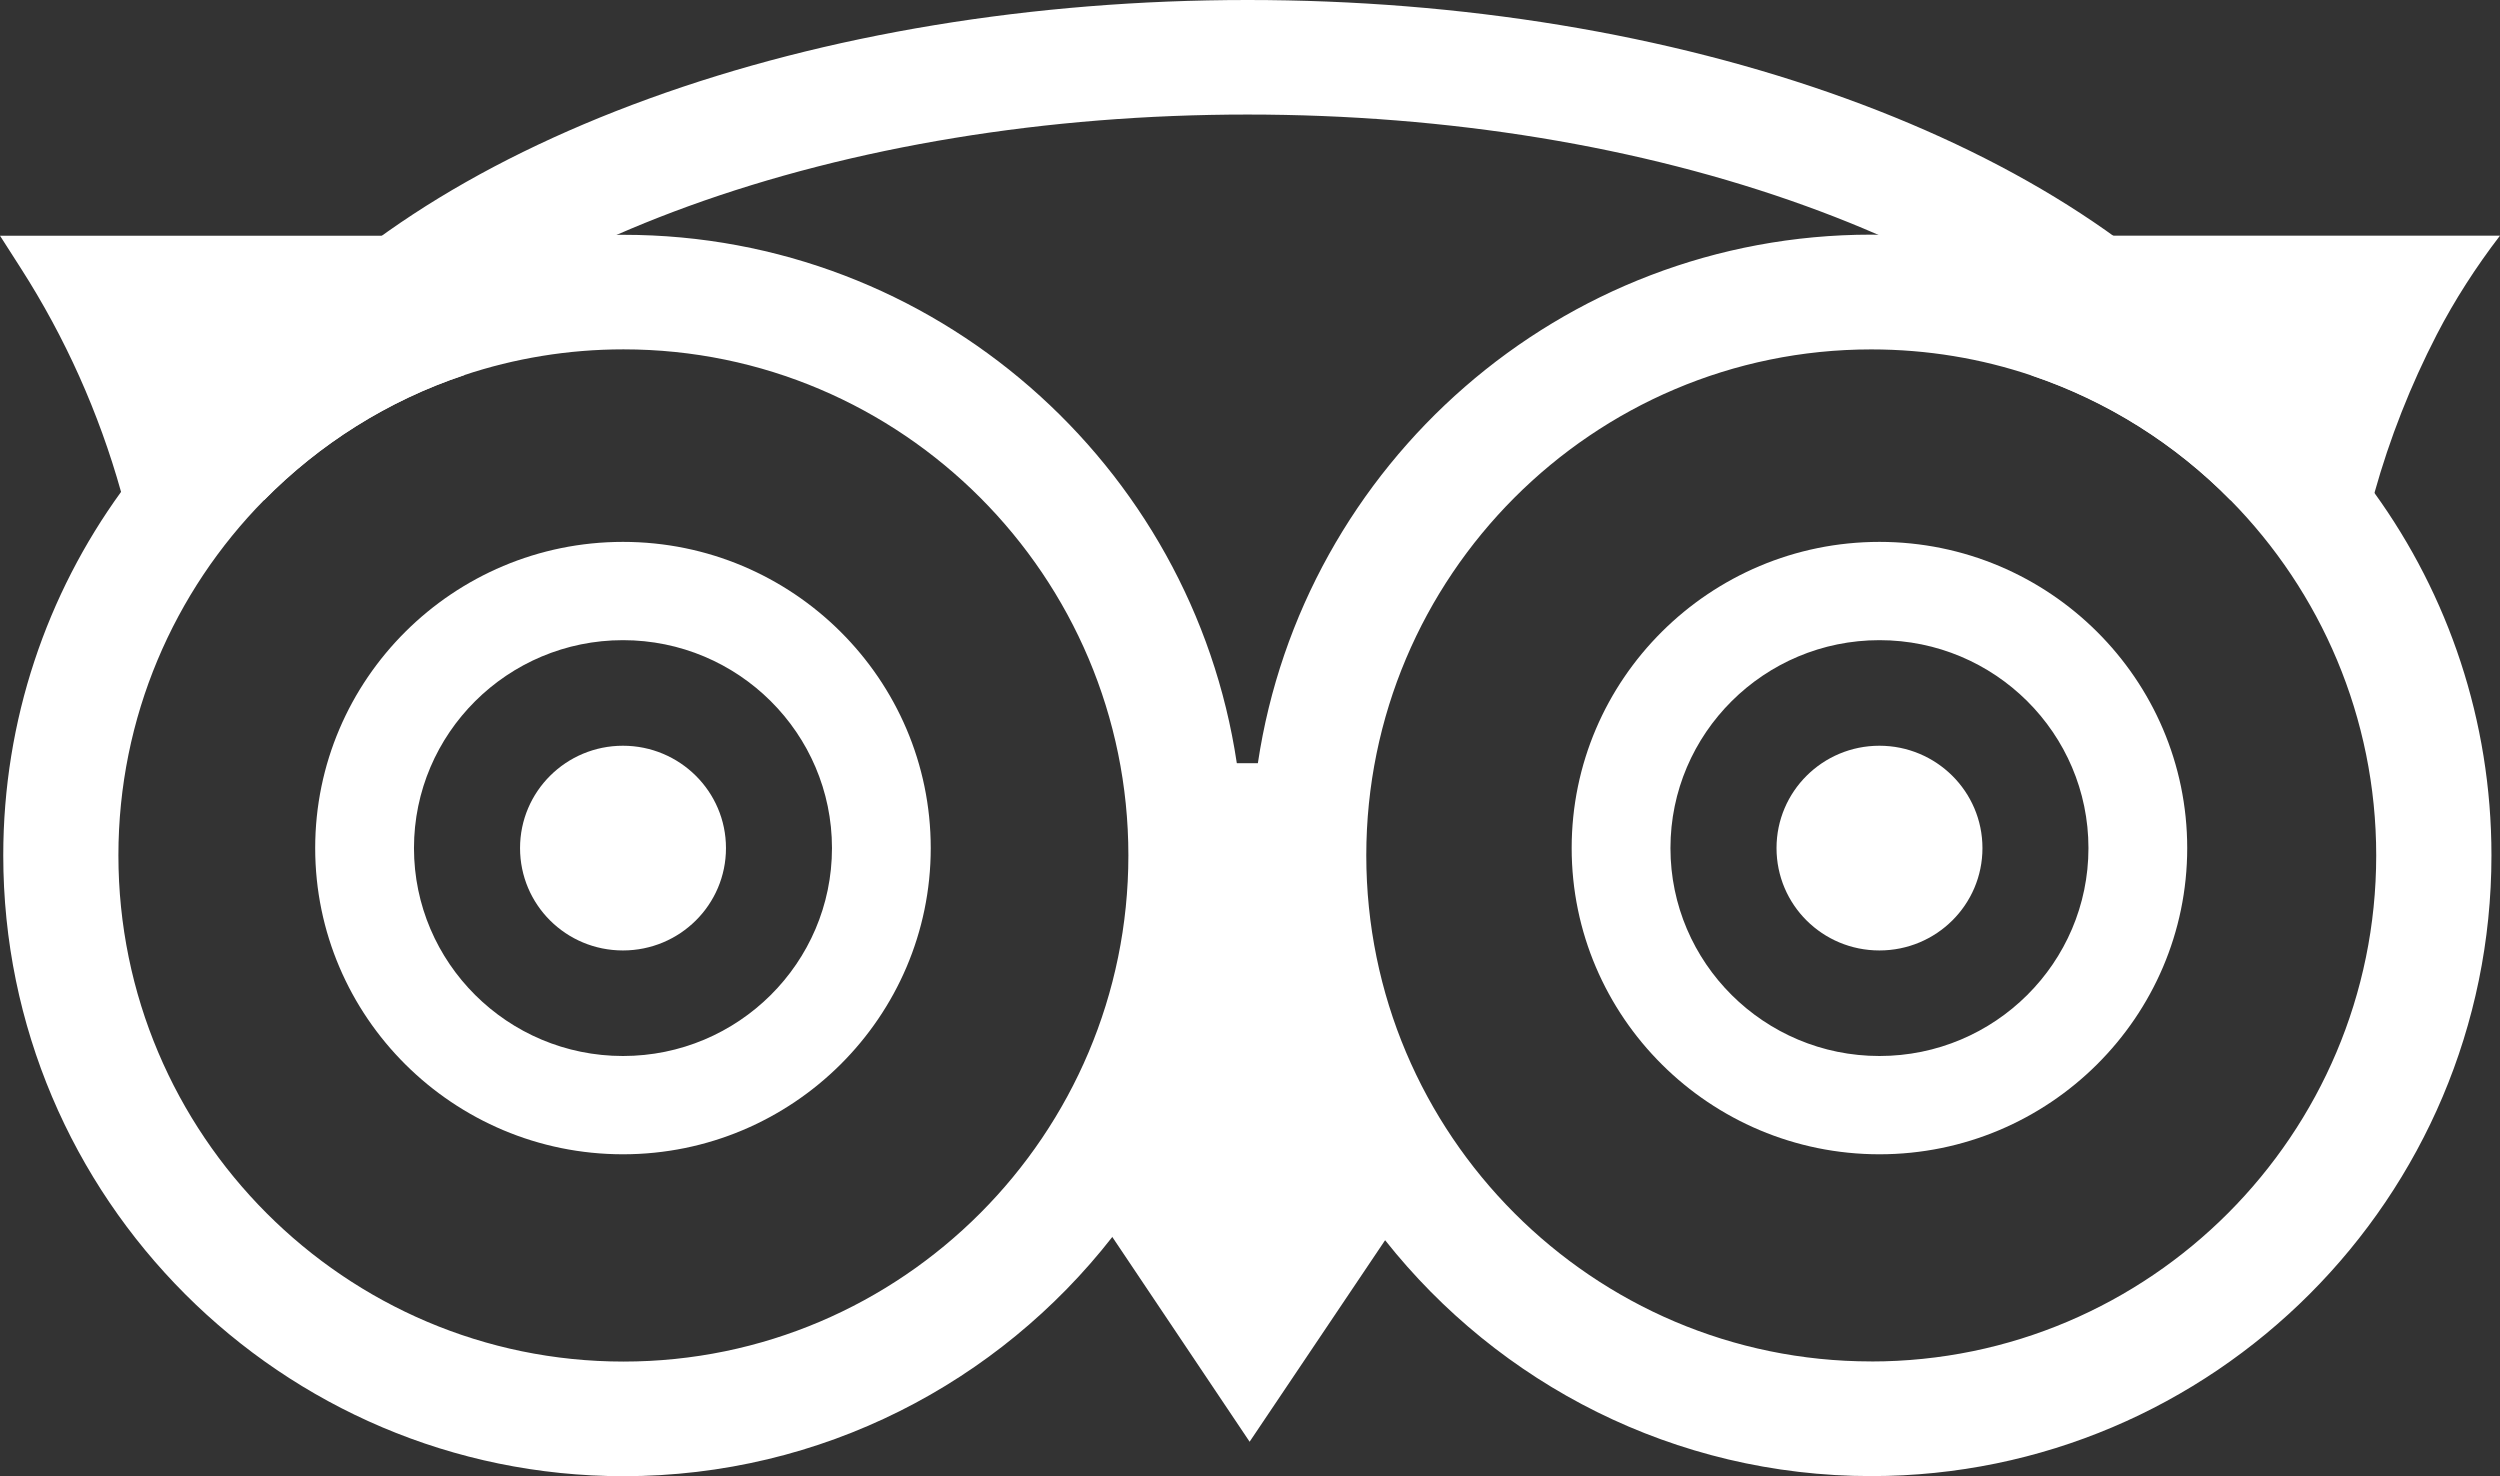<?xml version="1.0" encoding="UTF-8"?> <svg xmlns="http://www.w3.org/2000/svg" width="105" height="62" viewBox="0 0 105 62" fill="none"><rect x="0" y="0" width="105" height="62" fill="#333333" stroke="none"/><g id="_ÃÃÃ_1" clip-path="url(#clip0_1_118)"><path id="Vector" d="M74.614 35.62C74.614 33.242 76.55 31.321 78.935 31.321C81.32 31.321 83.263 33.242 83.263 35.62C83.263 37.998 81.327 39.919 78.935 39.919C76.543 39.919 74.614 37.998 74.614 35.62Z" fill="white"></path><path id="Vector_2" d="M21.842 35.62C21.842 33.242 23.778 31.321 26.163 31.321C28.548 31.321 30.491 33.242 30.491 35.62C30.491 37.998 28.555 39.919 26.163 39.919C23.771 39.919 21.842 37.998 21.842 35.62Z" fill="white"></path><path id="Vector_3" d="M26.165 44.352C31.007 44.352 34.943 40.437 34.943 35.62C34.943 30.802 31.007 26.887 26.165 26.887C21.322 26.887 17.387 30.802 17.387 35.62C17.387 40.437 21.322 44.352 26.165 44.352ZM26.165 22.759C33.291 22.759 39.091 28.53 39.091 35.62C39.091 42.709 33.291 48.48 26.165 48.48C19.038 48.48 13.238 42.709 13.238 35.62C13.238 28.53 19.038 22.759 26.165 22.759Z" fill="white"></path><path id="Vector_4" d="M26.186 57.186C37.876 57.186 47.392 47.645 47.392 35.926C47.392 24.206 37.876 14.673 26.186 14.673C23.851 14.673 21.607 15.052 19.501 15.753C16.294 16.823 13.421 18.645 11.091 21.005C7.313 24.842 4.973 30.116 4.973 35.926C4.973 47.644 14.489 57.186 26.184 57.186M5.087 20.656C6.571 18.606 8.345 16.785 10.349 15.243C13.037 13.177 16.137 11.622 19.503 10.732C21.551 10.186 23.701 9.885 25.913 9.862H26.188C39.232 9.862 50.071 19.509 51.946 32.052C52.137 33.321 52.231 34.614 52.231 35.928C52.231 41.965 50.17 47.529 46.717 51.952C41.948 58.062 34.519 62 26.188 62C11.821 61.998 0.137 50.301 0.137 35.928C0.137 30.23 1.974 24.95 5.087 20.656Z" fill="white"></path><path id="Vector_5" d="M78.59 57.182C90.285 57.182 99.801 47.647 99.801 35.929C99.801 30.12 97.461 24.845 93.682 21.008C91.371 18.659 88.516 16.847 85.33 15.773C83.214 15.059 80.946 14.675 78.59 14.675C66.9 14.675 57.384 24.204 57.384 35.928C57.384 47.651 66.9 57.18 78.59 57.18M52.831 32.05C54.707 19.507 65.546 9.855 78.59 9.855C78.684 9.855 78.78 9.855 78.882 9.861C81.11 9.884 83.265 10.19 85.332 10.741C88.651 11.631 91.714 13.163 94.373 15.195C96.416 16.761 98.224 18.614 99.73 20.709C102.82 24.992 104.641 30.249 104.641 35.926C104.641 50.301 92.956 61.996 78.592 61.996C70.328 61.996 62.949 58.12 58.174 52.088C54.652 47.644 52.548 42.024 52.548 35.926C52.548 34.607 52.642 33.314 52.833 32.05" fill="white"></path><path id="Vector_6" d="M14.13 18.218C17.186 14.369 22.292 11.072 28.904 8.665C35.84 6.148 43.964 4.811 52.395 4.811C60.826 4.811 68.917 6.142 75.847 8.653C82.448 11.042 87.553 14.333 90.627 18.167L94.41 15.165C90.783 10.643 84.938 6.822 77.502 4.127C70.047 1.425 61.369 0 52.395 0C43.421 0 34.709 1.431 27.241 4.149C19.79 6.856 13.945 10.688 10.334 15.233L14.13 18.218Z" fill="white"></path><path id="Vector_7" d="M78.937 44.352C83.78 44.352 87.715 40.437 87.715 35.62C87.715 30.802 83.78 26.887 78.937 26.887C74.094 26.887 70.159 30.802 70.159 35.62C70.159 40.437 74.094 44.352 78.937 44.352ZM78.937 22.759C86.063 22.759 91.863 28.53 91.863 35.62C91.863 42.709 86.063 48.48 78.937 48.48C71.811 48.48 66.01 42.709 66.01 35.62C66.01 28.53 71.811 22.759 78.937 22.759Z" fill="white"></path><path id="Vector_8" d="M46.285 51.309L52.484 60.553L59.587 49.988L53.58 32.055H50.345L46.285 51.309Z" fill="white"></path><g id="Group"><path id="Vector_9" d="M0 9.9L0.874 11.265C2.737 14.172 4.154 17.337 5.083 20.655C5.122 20.771 5.156 20.888 5.184 21.005H11.095C13.418 18.643 16.29 16.823 19.505 15.754V9.9H0Z" fill="white"></path><path id="Vector_10" d="M85.326 9.899V15.769C88.517 16.844 91.367 18.653 93.679 21.005H99.646C99.669 20.904 99.696 20.81 99.725 20.709C100.369 18.404 101.248 16.176 102.344 14.053C103.101 12.589 103.996 11.208 104.998 9.898H85.326V9.899Z" fill="white"></path></g></g><defs><clipPath id="clip0_1_118"><rect width="105" height="62" fill="white"></rect></clipPath></defs></svg> 